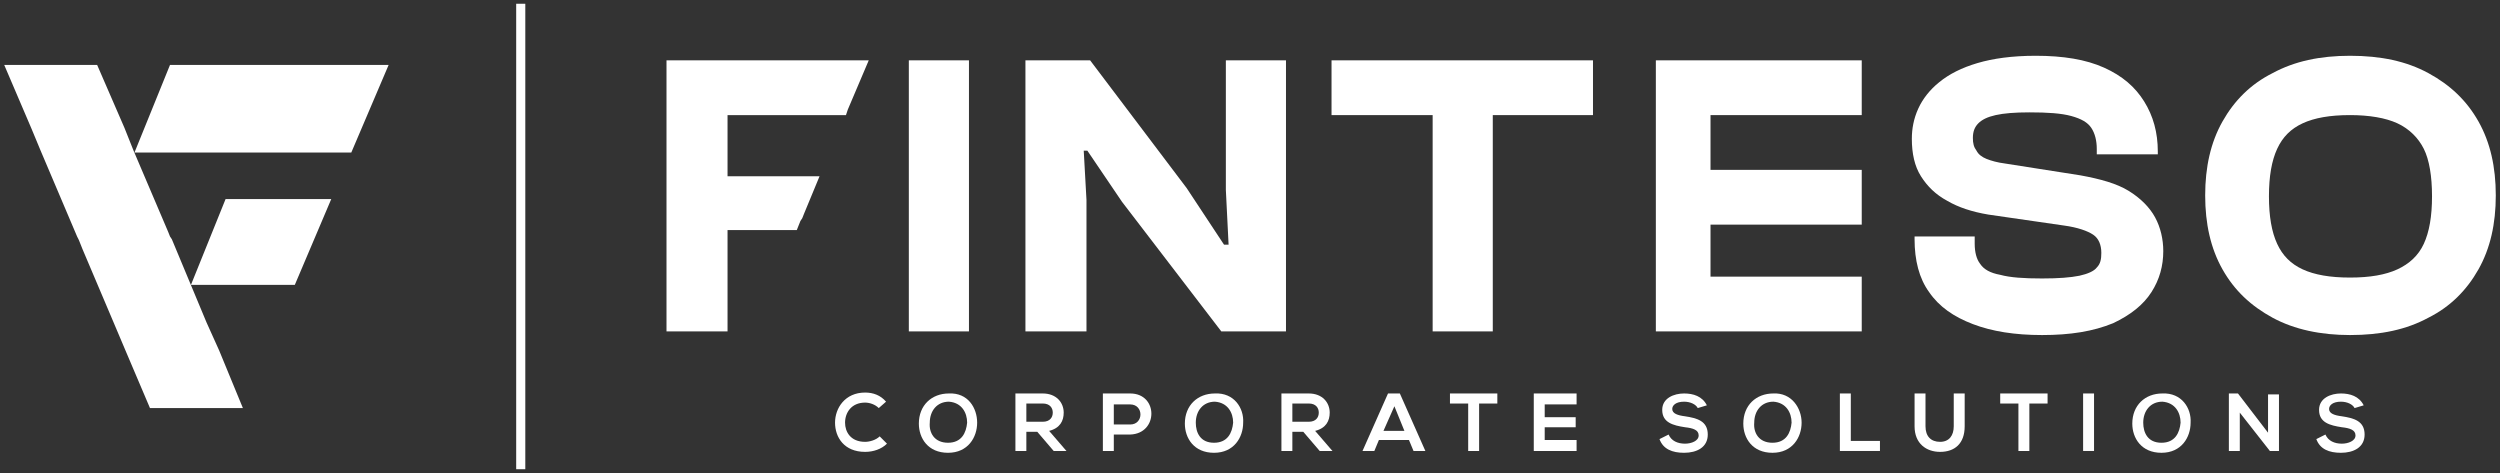 <?xml version="1.0" encoding="UTF-8"?>
<svg xmlns="http://www.w3.org/2000/svg" width="333" height="63" viewBox="0 0 333 63" fill="none">
  <rect x="0" y="0" width="333" height="63" fill="#333333" stroke="none"/>
  <path d="M32.353 54.355L29.198 46.696L27.499 42.927L22.888 31.865L22.645 31.5L22.403 30.892L17.791 20.073L16.578 17.033L12.938 8.645H0.561L4.201 17.155L5.414 20.073L10.268 31.5L10.511 31.986L10.996 33.202L15.122 42.927L16.821 46.939L19.976 54.355H32.353Z" fill="white"></path>
  <path d="M22.645 8.645L17.913 20.316H46.793L51.768 8.645H22.645Z" fill="white"></path>
  <path d="M30.047 26.516L25.436 37.943H39.27L44.123 26.516H30.047Z" fill="white"></path>
  <path d="M69.97 0.5H68.756V62.5H69.97V0.5Z" fill="white"></path>
  <path d="M129.065 44.143H121.056V8.037H129.065V44.143Z" fill="white"></path>
  <path d="M144.597 44.143H136.588V8.037H145.204L158.066 25.057L163.042 32.594H163.648L163.284 25.3V8.037H171.293V44.143H162.678L149.451 26.881L144.84 20.073H144.354L144.719 26.637V44.143H144.597Z" fill="white"></path>
  <path d="M212.186 15.332H177.36V8.037H212.186V15.332ZM198.838 44.143H190.829V8.037H198.838V44.143Z" fill="white"></path>
  <path d="M272.009 44.629C268.369 44.629 265.335 44.143 262.787 43.171C260.239 42.198 258.297 40.861 256.963 38.916C255.628 37.092 255.021 34.661 255.021 31.865V31.5H263.03V32.473C263.03 33.567 263.272 34.539 263.758 35.147C264.243 35.877 265.093 36.363 266.427 36.606C267.762 36.971 269.582 37.092 272.009 37.092C274.194 37.092 275.771 36.971 276.984 36.727C278.077 36.484 278.926 36.12 279.29 35.633C279.775 35.147 279.897 34.539 279.897 33.688C279.897 32.594 279.533 31.743 278.805 31.257C278.077 30.771 276.742 30.284 274.922 30.041L264.85 28.582C262.666 28.218 260.846 27.61 259.389 26.759C257.812 25.908 256.72 24.814 255.87 23.477C255.021 22.139 254.657 20.437 254.657 18.492C254.657 17.155 254.9 15.818 255.506 14.48C256.113 13.143 257.084 11.928 258.297 10.955C259.632 9.861 261.331 9.01 263.394 8.402C265.457 7.794 268.005 7.429 271.16 7.429C274.8 7.429 277.834 7.916 280.261 9.01C282.688 10.104 284.387 11.563 285.6 13.508C286.813 15.453 287.42 17.641 287.42 20.194V20.559H279.29V19.829C279.29 18.735 279.047 17.763 278.562 17.033C278.077 16.304 277.227 15.818 275.892 15.453C274.558 15.088 272.737 14.967 270.311 14.967C268.369 14.967 266.913 15.088 265.821 15.331C264.729 15.575 264.001 15.939 263.515 16.425C263.03 16.912 262.787 17.52 262.787 18.371C262.787 19.1 262.908 19.586 263.272 20.073C263.515 20.559 264.001 20.924 264.607 21.167C265.214 21.41 266.063 21.653 267.034 21.774L277.106 23.355C279.775 23.841 281.96 24.449 283.537 25.422C285.115 26.394 286.328 27.61 287.056 28.947C287.784 30.284 288.148 31.865 288.148 33.445C288.148 35.39 287.663 37.214 286.571 38.916C285.479 40.618 283.78 41.955 281.474 43.049C278.805 44.143 275.771 44.629 272.009 44.629Z" fill="white"></path>
  <path d="M313.024 44.629C309.141 44.629 305.622 43.9 302.71 42.32C299.797 40.739 297.613 38.673 296.036 35.877C294.458 33.08 293.73 29.798 293.73 26.029C293.73 22.261 294.458 18.979 296.036 16.182C297.613 13.386 299.797 11.198 302.71 9.739C305.622 8.159 309.019 7.429 313.024 7.429C317.15 7.429 320.547 8.159 323.46 9.739C326.372 11.32 328.556 13.386 330.133 16.182C331.711 18.979 332.439 22.261 332.439 26.029C332.439 29.798 331.711 33.08 330.133 35.877C328.556 38.673 326.372 40.861 323.46 42.32C320.547 43.9 317.15 44.629 313.024 44.629ZM313.024 36.971C315.693 36.971 317.756 36.606 319.334 35.877C320.911 35.147 322.125 34.053 322.853 32.473C323.581 30.892 323.945 28.826 323.945 26.151C323.945 23.477 323.581 21.288 322.853 19.829C322.125 18.371 320.911 17.155 319.334 16.425C317.756 15.696 315.572 15.331 313.024 15.331C310.354 15.331 308.291 15.696 306.714 16.425C305.136 17.155 304.044 18.249 303.316 19.829C302.588 21.41 302.224 23.477 302.224 26.151C302.224 28.826 302.588 30.892 303.316 32.473C304.044 34.053 305.136 35.147 306.714 35.877C308.291 36.606 310.354 36.971 313.024 36.971Z" fill="white"></path>
  <path d="M118.144 59.096C117.416 59.826 116.324 60.19 115.231 60.19C112.441 60.19 111.227 58.245 111.227 56.3C111.227 54.355 112.562 52.288 115.231 52.288C116.324 52.288 117.294 52.653 118.022 53.504L117.052 54.355C116.566 53.869 115.838 53.626 115.231 53.626C113.411 53.626 112.562 54.963 112.562 56.3C112.562 57.516 113.29 58.853 115.231 58.853C115.838 58.853 116.688 58.61 117.173 58.124L118.144 59.096Z" fill="white"></path>
  <path d="M130.157 56.3C130.157 58.245 128.943 60.312 126.274 60.312C123.604 60.312 122.391 58.367 122.391 56.422C122.391 53.99 124.09 52.41 126.395 52.41C128.943 52.288 130.157 54.355 130.157 56.3ZM126.274 58.975C128.094 58.975 128.701 57.637 128.822 56.3C128.822 54.963 128.094 53.626 126.395 53.504C124.818 53.504 123.847 54.72 123.847 56.3C123.726 57.637 124.454 58.975 126.274 58.975Z" fill="white"></path>
  <path d="M142.049 60.069H140.35L138.166 57.516H136.71V60.069H135.253V52.41C136.467 52.41 137.68 52.41 138.894 52.41C140.714 52.41 141.685 53.626 141.685 54.963C141.685 56.057 141.199 57.029 139.743 57.394L142.049 60.069ZM136.71 53.747V56.178H138.894C139.865 56.178 140.229 55.571 140.229 54.963C140.229 54.355 139.865 53.747 138.894 53.747H136.71Z" fill="white"></path>
  <path d="M148.359 57.88V60.069H146.903V52.41C148.116 52.41 149.329 52.41 150.543 52.41C154.305 52.41 154.305 57.759 150.543 57.88H148.359ZM148.359 56.543H150.543C152.363 56.543 152.363 53.869 150.543 53.869H148.359V56.543Z" fill="white"></path>
  <path d="M165.59 56.3C165.59 58.245 164.376 60.312 161.707 60.312C159.037 60.312 157.823 58.367 157.823 56.422C157.823 53.99 159.522 52.41 161.828 52.41C164.376 52.288 165.711 54.355 165.59 56.3ZM161.707 58.975C163.527 58.975 164.133 57.637 164.255 56.3C164.255 54.963 163.527 53.626 161.828 53.504C160.25 53.504 159.28 54.72 159.28 56.3C159.28 57.637 159.886 58.975 161.707 58.975Z" fill="white"></path>
  <path d="M177.481 60.069H175.783L173.598 57.516H172.142V60.069H170.686V52.41C171.899 52.41 173.113 52.41 174.326 52.41C176.147 52.41 177.117 53.626 177.117 54.963C177.117 56.057 176.632 57.029 175.176 57.394L177.481 60.069ZM172.142 53.747V56.178H174.326C175.297 56.178 175.661 55.571 175.661 54.963C175.661 54.355 175.297 53.747 174.326 53.747H172.142Z" fill="white"></path>
  <path d="M187.674 58.61H183.67L183.063 60.069H181.486L184.883 52.41H186.461L189.859 60.069H188.281L187.674 58.61ZM185.733 54.112L184.277 57.394H187.068L185.733 54.112Z" fill="white"></path>
  <path d="M195.562 53.747H193.135V52.41C195.319 52.41 197.261 52.41 199.445 52.41V53.747H197.018V60.069H195.562V53.747Z" fill="white"></path>
  <path d="M210.002 60.069H204.299C204.299 57.516 204.299 54.963 204.299 52.41H210.002V53.869H205.755V55.571H209.88V56.908H205.755V58.61H210.002V60.069Z" fill="white"></path>
  <path d="M226.141 54.355C225.898 53.869 225.17 53.504 224.321 53.504C223.228 53.504 222.743 53.99 222.743 54.477C222.743 55.084 223.471 55.328 224.442 55.449C226.019 55.692 227.475 56.057 227.475 57.88C227.475 59.583 226.019 60.312 224.321 60.312C222.743 60.312 221.53 59.826 221.044 58.488L222.258 57.88C222.622 58.731 223.471 59.096 224.442 59.096C225.291 59.096 226.262 58.731 226.262 58.002C226.262 57.273 225.534 57.029 224.442 56.908C222.864 56.665 221.408 56.3 221.408 54.598C221.408 53.018 222.986 52.41 224.321 52.41C225.534 52.41 226.747 52.775 227.354 53.99L226.141 54.355Z" fill="white"></path>
  <path d="M239.974 56.3C239.974 58.245 238.761 60.312 236.091 60.312C233.421 60.312 232.208 58.367 232.208 56.422C232.208 53.99 233.907 52.41 236.212 52.41C238.639 52.288 239.974 54.355 239.974 56.3ZM236.091 58.975C237.911 58.975 238.518 57.637 238.639 56.3C238.639 54.963 237.911 53.626 236.212 53.504C234.635 53.504 233.664 54.72 233.664 56.3C233.543 57.637 234.271 58.975 236.091 58.975Z" fill="white"></path>
  <path d="M246.527 52.41V58.731H250.41V60.069H245.071V52.41H246.527Z" fill="white"></path>
  <path d="M261.695 52.41V56.786C261.695 59.096 260.36 60.19 258.419 60.19C256.598 60.19 255.021 59.096 255.021 56.786V52.41H256.477V56.786C256.477 58.124 257.205 58.853 258.419 58.853C259.632 58.853 260.239 58.002 260.239 56.786V52.41H261.695Z" fill="white"></path>
  <path d="M268.854 53.747H266.427V52.41C268.611 52.41 270.553 52.41 272.737 52.41V53.747H270.31V60.069H268.854V53.747Z" fill="white"></path>
  <path d="M277.47 60.069V52.41H278.926V60.069H277.47Z" fill="white"></path>
  <path d="M291.789 56.3C291.789 58.245 290.575 60.312 287.905 60.312C285.236 60.312 284.022 58.367 284.022 56.422C284.022 53.99 285.721 52.41 288.027 52.41C290.575 52.288 291.91 54.355 291.789 56.3ZM287.905 58.975C289.726 58.975 290.332 57.637 290.454 56.3C290.454 54.963 289.726 53.626 288.027 53.504C286.449 53.504 285.479 54.72 285.479 56.3C285.479 57.637 286.085 58.975 287.905 58.975Z" fill="white"></path>
  <path d="M302.103 57.637V52.532H303.559V60.069H302.346L298.341 54.963V60.069H296.885V52.41H298.098L302.103 57.637Z" fill="white"></path>
  <path d="M313.631 54.355C313.388 53.869 312.66 53.504 311.81 53.504C310.718 53.504 310.233 53.99 310.233 54.477C310.233 55.084 310.961 55.328 311.932 55.449C313.509 55.692 314.965 56.057 314.965 57.88C314.965 59.583 313.509 60.312 311.81 60.312C310.233 60.312 309.02 59.826 308.534 58.488L309.748 57.88C310.112 58.731 310.961 59.096 311.932 59.096C312.781 59.096 313.752 58.731 313.752 58.002C313.752 57.273 313.024 57.029 311.932 56.908C310.354 56.665 308.898 56.3 308.898 54.598C308.898 53.018 310.476 52.41 311.81 52.41C313.024 52.41 314.237 52.775 314.844 53.99L313.631 54.355Z" fill="white"></path>
  <path d="M106.131 30.649L106.616 29.433L106.859 29.069L107.101 28.461L109.164 23.477H96.908V15.332H112.683L112.926 14.602L115.717 8.037H96.908H91.084H88.778V44.143H96.908V30.649H106.131Z" fill="white"></path>
  <path d="M247.983 15.332V8.037H227.84H220.559V15.332V22.626V29.92V36.849V43.779V44.143H247.983V36.849H227.84V29.92H247.983V22.626H227.84V15.332H247.983Z" fill="white"></path>
</svg>
